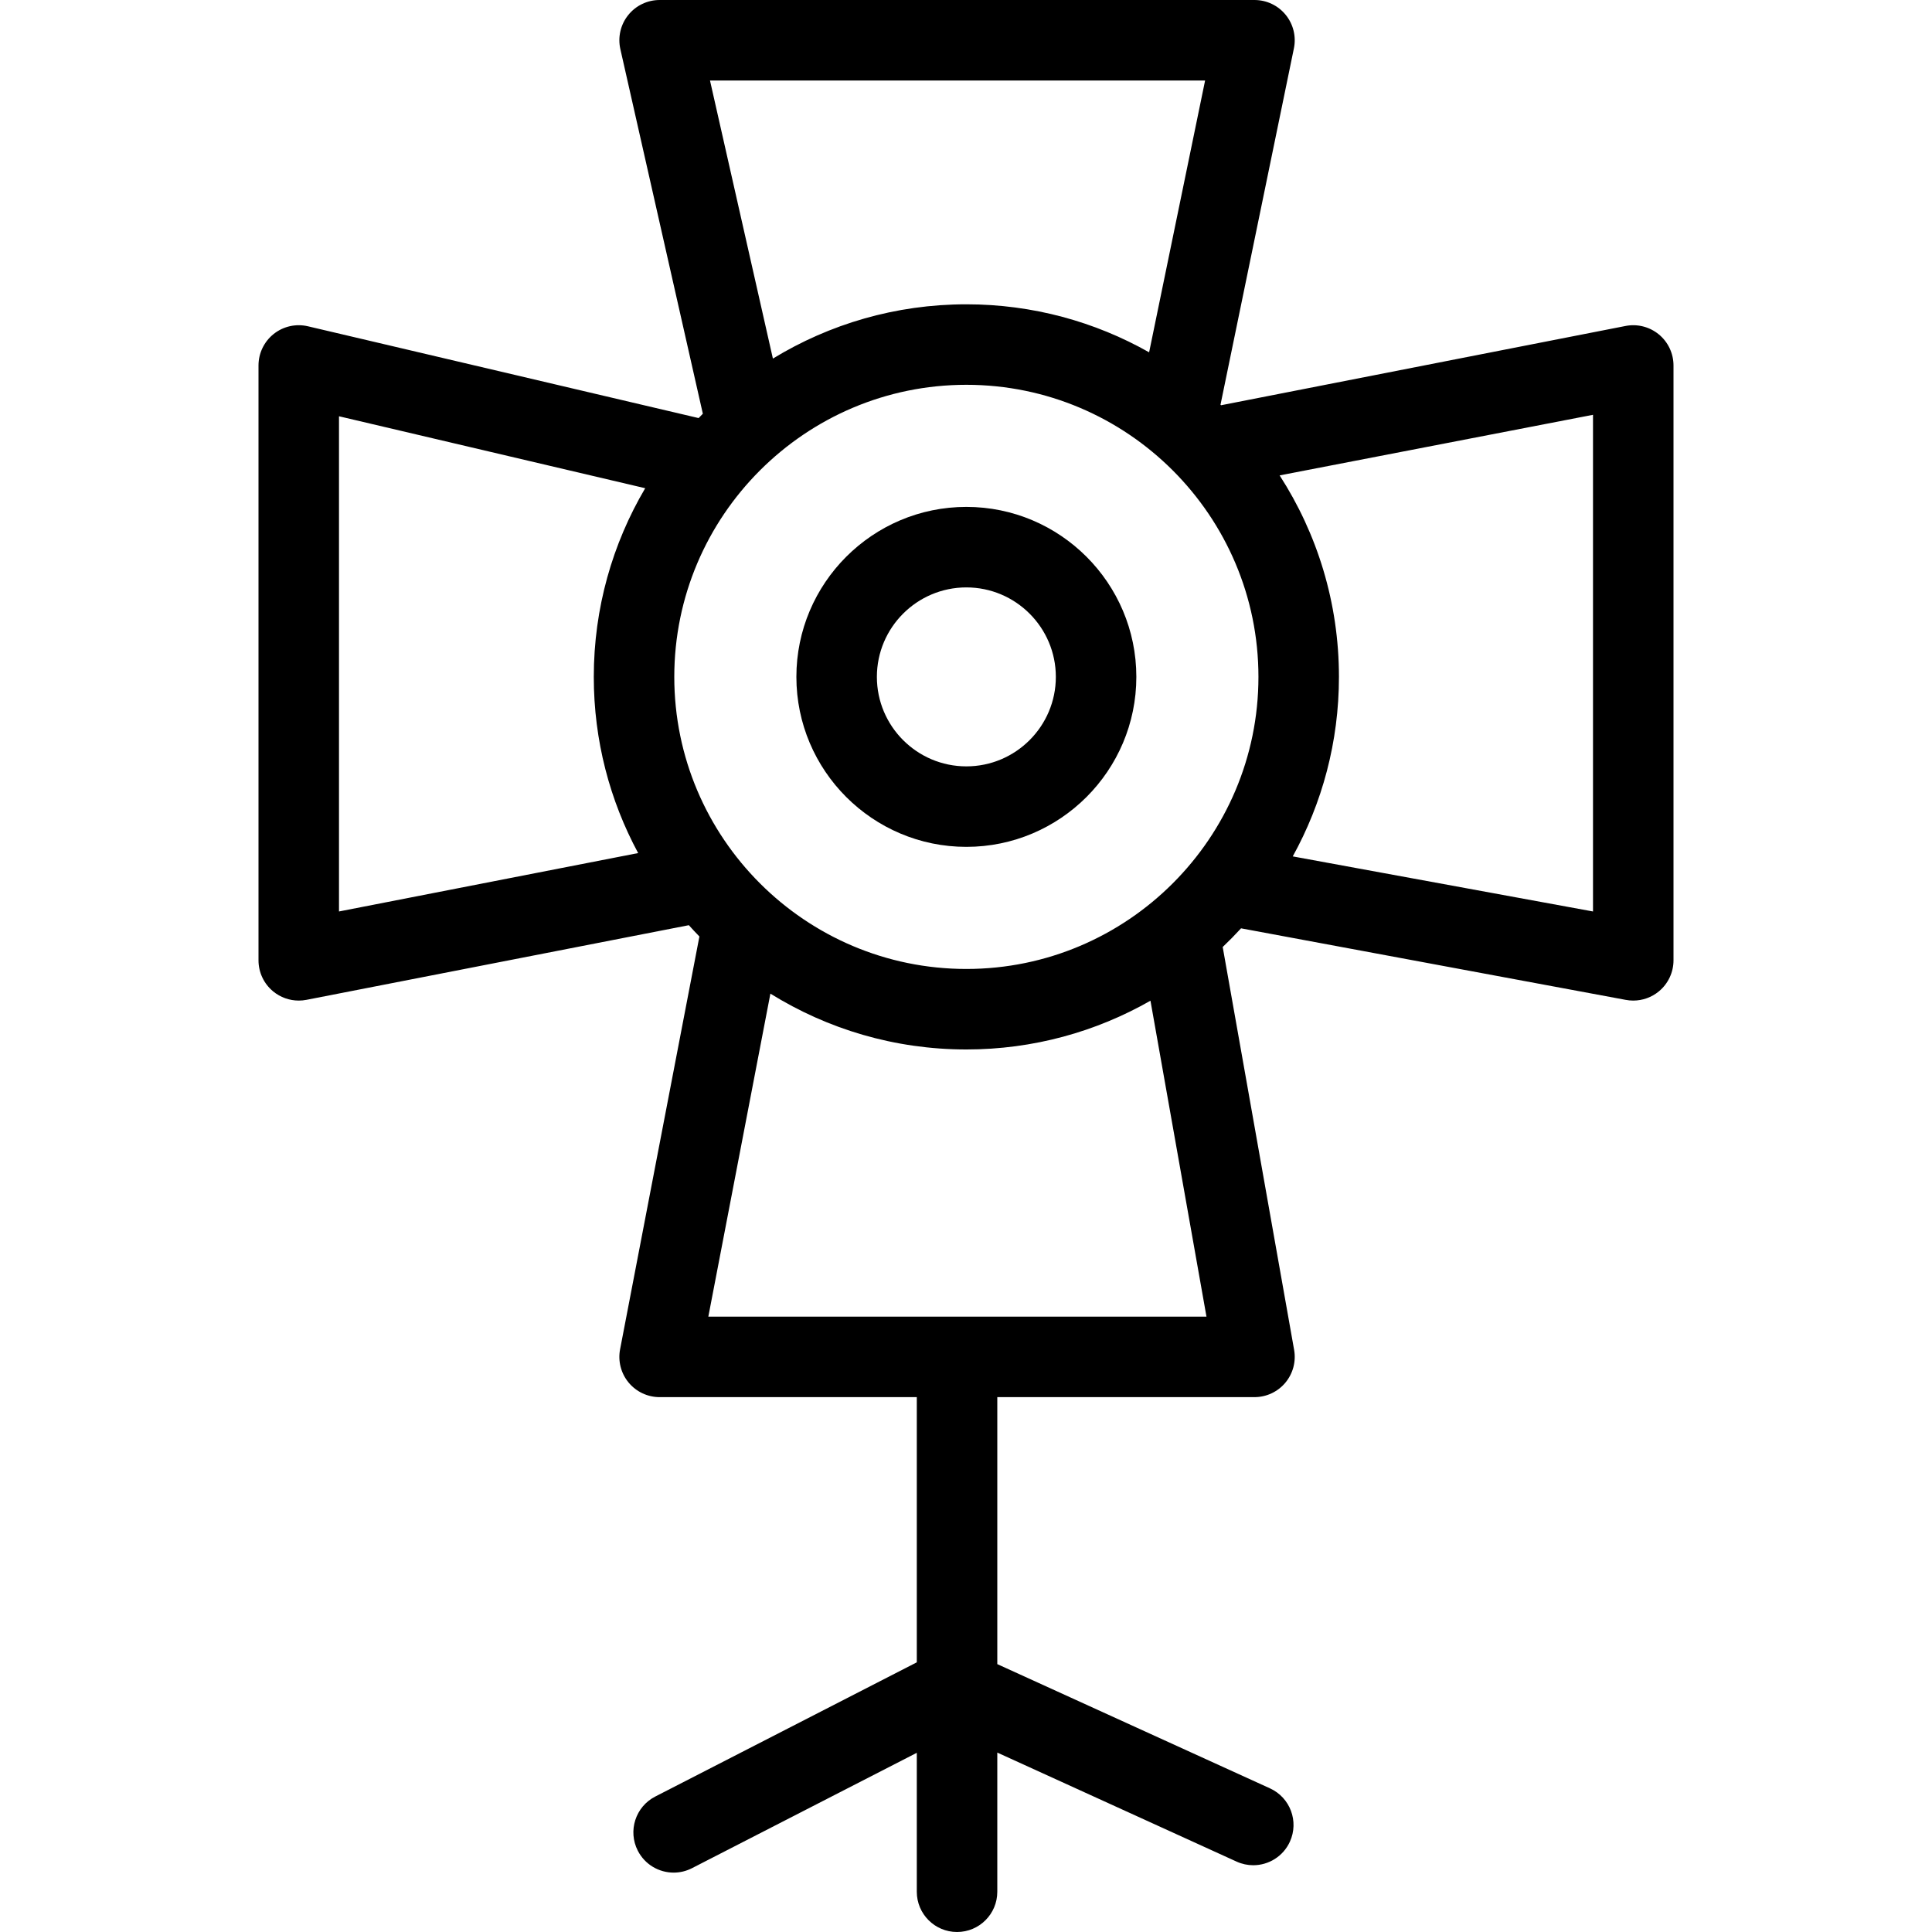 <?xml version="1.0" encoding="iso-8859-1"?>
<!-- Uploaded to: SVG Repo, www.svgrepo.com, Generator: SVG Repo Mixer Tools -->
<svg fill="#000000" height="800px" width="800px" version="1.1" id="Layer_1" xmlns="http://www.w3.org/2000/svg" xmlns:xlink="http://www.w3.org/1999/xlink" 
	 viewBox="0 0 480 480" xml:space="preserve">
<g>
	<g>
		<g>
			<path d="M240.09,125.938c-23.287,0-42.231,18.945-42.231,42.231S216.804,210.4,240.09,210.4s42.231-18.945,42.231-42.231
				S263.377,125.938,240.09,125.938z M240.09,190.401c-12.258,0-22.231-9.973-22.231-22.231s9.973-22.231,22.231-22.231
				s22.231,9.973,22.231,22.231S252.348,190.401,240.09,190.401z"/>
			<path d="M412.097,83.051c-2.328-1.898-5.388-2.65-8.33-2.047l-100.395,19.677c-0.047-0.044-0.094-0.087-0.141-0.131
				l18.235-88.532c0.607-2.944-0.143-6.005-2.043-8.335C317.526,1.352,314.679,0,311.673,0H163.88c-3.04,0-5.914,1.383-7.813,3.758
				c-1.897,2.375-2.612,5.484-1.941,8.449l20.493,90.588c-0.354,0.354-0.702,0.715-1.05,1.075L76.51,81.065
				c-2.973-0.698-6.103,0-8.497,1.896c-2.394,1.897-3.79,4.784-3.79,7.838v147.793c0,2.988,1.336,5.819,3.642,7.719
				c1.806,1.487,4.058,2.281,6.358,2.281c0.638,0,1.279-0.061,1.916-0.185l95.002-18.546c0.855,0.955,1.73,1.891,2.624,2.809
				L154.06,335.228c-0.563,2.928,0.211,5.956,2.111,8.255c1.9,2.299,4.727,3.631,7.709,3.631h63.896v65.885l-64.981,33.347
				c-4.914,2.522-6.853,8.549-4.331,13.463c1.772,3.452,5.274,5.436,8.905,5.436c1.537,0,3.096-0.355,4.558-1.105l55.849-28.661V470
				c0,5.523,4.477,10,10,10s10-4.477,10-10v-34.577l59.451,27.086c1.345,0.612,2.753,0.902,4.14,0.902
				c3.797,0,7.429-2.175,9.106-5.856c2.29-5.026,0.072-10.956-4.954-13.246l-67.743-30.864v-66.332h63.896
				c2.958,0,5.763-1.309,7.664-3.576c1.9-2.267,2.699-5.258,2.183-8.17l-17.742-100.086c1.572-1.493,3.092-3.041,4.557-4.641
				l95.528,17.766c0.636,0.124,1.277,0.185,1.915,0.185c2.3,0,4.553-0.795,6.358-2.282c2.306-1.899,3.642-4.73,3.642-7.718V90.8
				C415.777,87.795,414.425,84.95,412.097,83.051z M299.404,20l-13.909,67.529c-13.423-7.587-28.916-11.926-45.404-11.926
				c-17.589,0-34.047,4.933-48.066,13.485L176.395,20H299.404z M158.547,211.942l-74.324,14.51v-123.03l76.076,17.874
				c-8.112,13.757-12.775,29.78-12.775,46.874C147.524,183.994,151.518,198.901,158.547,211.942z M175.984,327.114l15.419-80.249
				c14.153,8.788,30.836,13.872,48.686,13.872c16.626,0,32.24-4.409,45.74-12.114l13.915,78.491H175.984z M240.09,240.736
				c-40.013,0-72.566-32.553-72.566-72.566s32.553-72.566,72.566-72.566s72.566,32.553,72.566,72.566
				S280.103,240.736,240.09,240.736z M317.921,118.111l77.856-15.054v123.397L321.18,212.77c7.31-13.236,11.477-28.44,11.477-44.601
				C332.657,149.74,327.242,132.553,317.921,118.111z"/>
		</g>
	</g>
</g>
</svg>